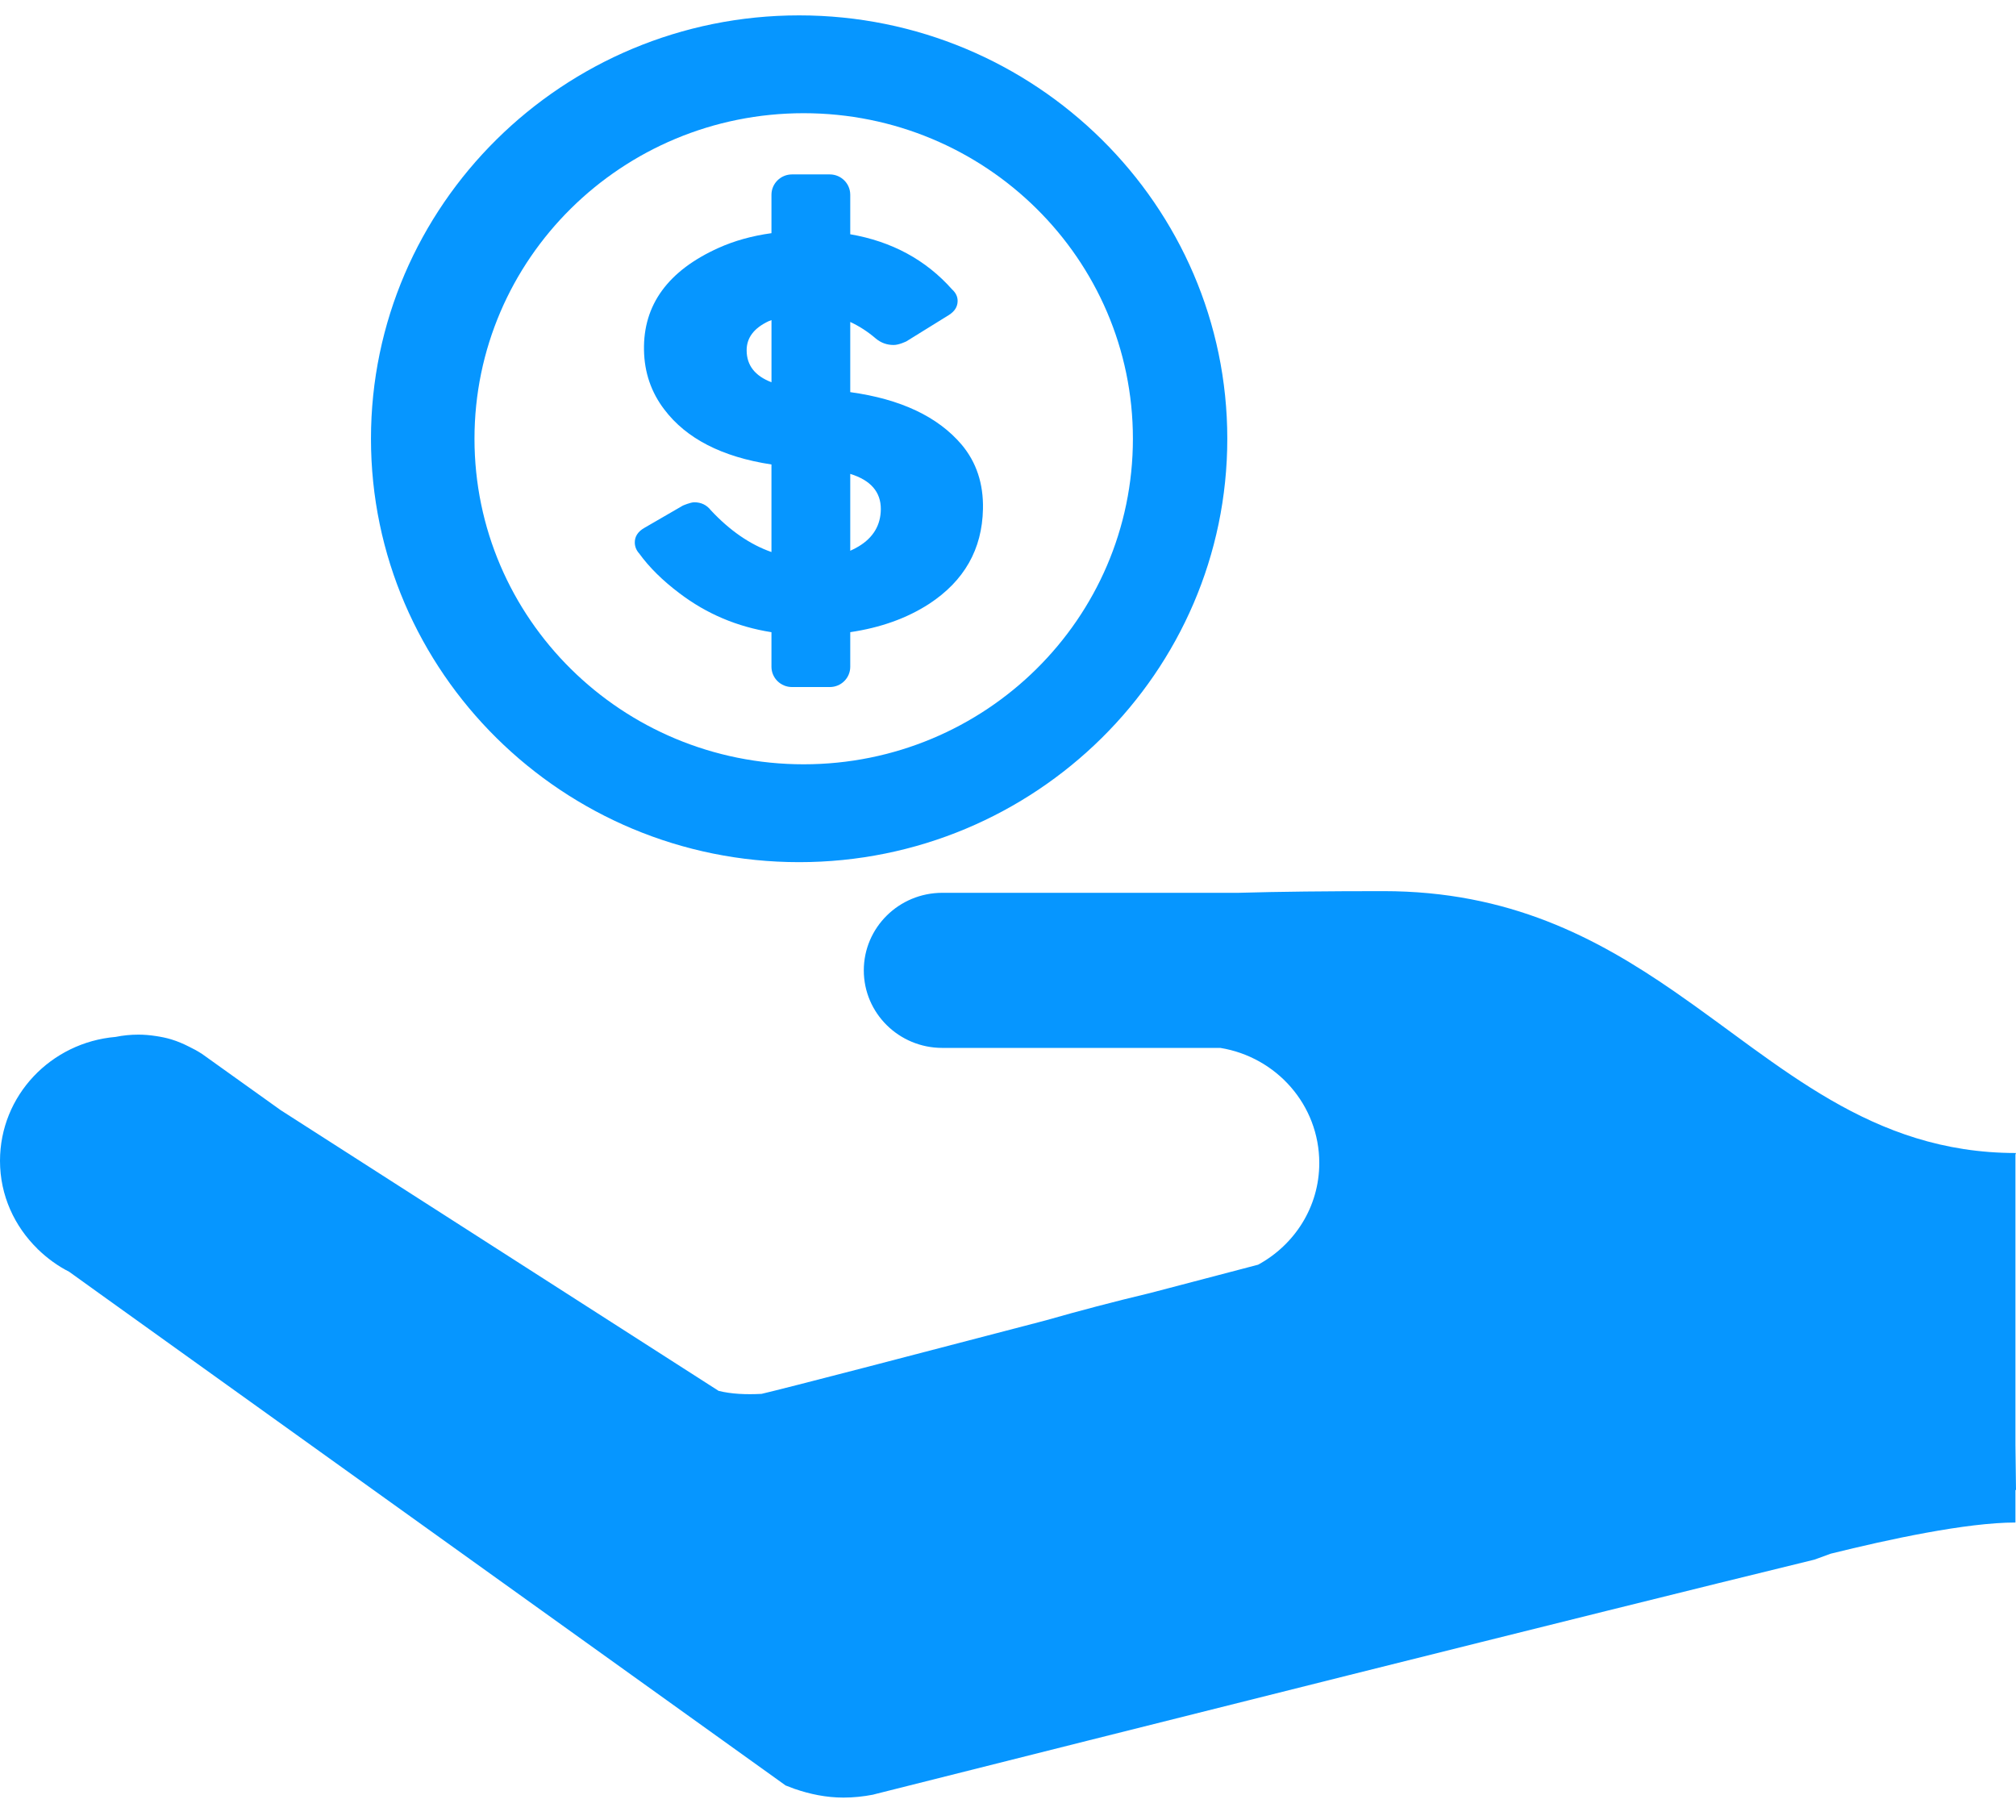 <svg width="72" height="65" viewBox="0 0 72 65" fill="none" xmlns="http://www.w3.org/2000/svg">
<path d="M13.249 15.67C13.249 24.008 20.11 30.792 28.54 30.792C36.971 30.792 43.832 24.008 43.832 15.67C43.832 7.33 36.971 0.549 28.54 0.549C20.109 0.549 13.249 7.331 13.249 15.67ZM40.461 15.67C40.461 22.091 35.196 27.297 28.702 27.297C22.208 27.297 16.946 22.091 16.946 15.67C16.946 9.25 22.208 4.043 28.702 4.043C35.196 4.043 40.461 9.25 40.461 15.67Z" fill="#0696FF"/>
<path d="M28.287 24.538H29.634C30.04 24.538 30.366 24.215 30.366 23.814V22.578C31.444 22.418 32.383 22.085 33.181 21.569C34.435 20.748 35.078 19.62 35.106 18.177C35.125 17.278 34.873 16.512 34.348 15.885C33.499 14.882 32.17 14.254 30.366 14.005V11.499C30.686 11.647 30.991 11.844 31.284 12.095C31.466 12.245 31.675 12.321 31.914 12.321C32.107 12.323 32.374 12.19 32.374 12.19L32.378 12.187L33.887 11.252C34.093 11.122 34.197 10.959 34.201 10.759C34.204 10.597 34.137 10.458 34.003 10.336C33.064 9.279 31.85 8.623 30.366 8.367V6.956C30.366 6.556 30.04 6.229 29.634 6.229H28.287C27.881 6.229 27.552 6.556 27.552 6.956V8.328C26.856 8.424 26.227 8.6 25.665 8.853C23.856 9.667 22.969 10.889 23 12.507C23.014 13.303 23.256 14.009 23.723 14.622C24.51 15.665 25.786 16.32 27.552 16.589V19.716C26.79 19.449 26.069 18.954 25.389 18.226C25.24 18.035 25.042 17.939 24.795 17.939C24.659 17.939 24.393 18.055 24.393 18.055L24.39 18.056L23.015 18.852C22.781 18.985 22.666 19.166 22.671 19.385C22.675 19.529 22.727 19.656 22.832 19.772C23.189 20.265 23.669 20.738 24.268 21.189C25.24 21.927 26.335 22.388 27.552 22.579V23.814C27.553 24.215 27.881 24.538 28.287 24.538ZM30.366 16.925C31.094 17.15 31.461 17.569 31.458 18.185C31.453 18.757 31.188 19.201 30.664 19.516C30.57 19.574 30.47 19.624 30.366 19.67V16.925ZM26.666 12.517C26.663 12.068 26.924 11.719 27.45 11.472L27.553 11.432V13.652C26.966 13.428 26.669 13.051 26.666 12.517Z" fill="#0696FF"/>
<path d="M71.979 41.242L71.999 41.18C66.798 41.18 63.616 38.045 59.789 35.404C57.01 33.486 53.893 31.827 49.407 31.827C47.392 31.827 45.682 31.845 44.231 31.887H33.653C32.106 31.887 30.85 33.128 30.85 34.657C30.85 36.188 32.106 37.426 33.653 37.426H39.645H43.583C45.588 37.752 47.117 39.464 47.117 41.537C47.117 43.109 46.232 44.461 44.933 45.169C44.617 45.254 43.1 45.652 41.07 46.182C39.764 46.493 38.522 46.822 37.358 47.154L37.108 47.22C32.747 48.361 28.052 49.584 27.199 49.782C26.635 49.811 26.121 49.788 25.665 49.675L10.024 39.649L7.189 37.622V37.625C7.054 37.536 6.911 37.46 6.763 37.388C6.556 37.282 6.34 37.188 6.112 37.12C5.933 37.066 5.747 37.029 5.557 37.001C5.358 36.971 5.154 36.952 4.946 36.952C4.665 36.952 4.393 36.979 4.131 37.033C1.82 37.23 0 39.125 0 41.461C0 42.697 0.519 43.802 1.344 44.607L1.339 44.61L1.362 44.626C1.689 44.941 2.06 45.214 2.471 45.422L3.549 46.197L28.069 63.776V63.772C28.17 63.809 28.271 63.848 28.372 63.888C28.925 64.078 29.505 64.201 30.123 64.201C30.485 64.201 30.835 64.163 31.174 64.098L31.297 64.066C39.604 61.975 56.769 57.66 64.802 55.702C65.001 55.63 65.188 55.562 65.384 55.49C67.433 54.982 70.226 54.377 71.98 54.377V53.216L72 53.214L71.98 51.62V41.593V41.242H71.979Z" fill="#0696FF"/>
</svg>
